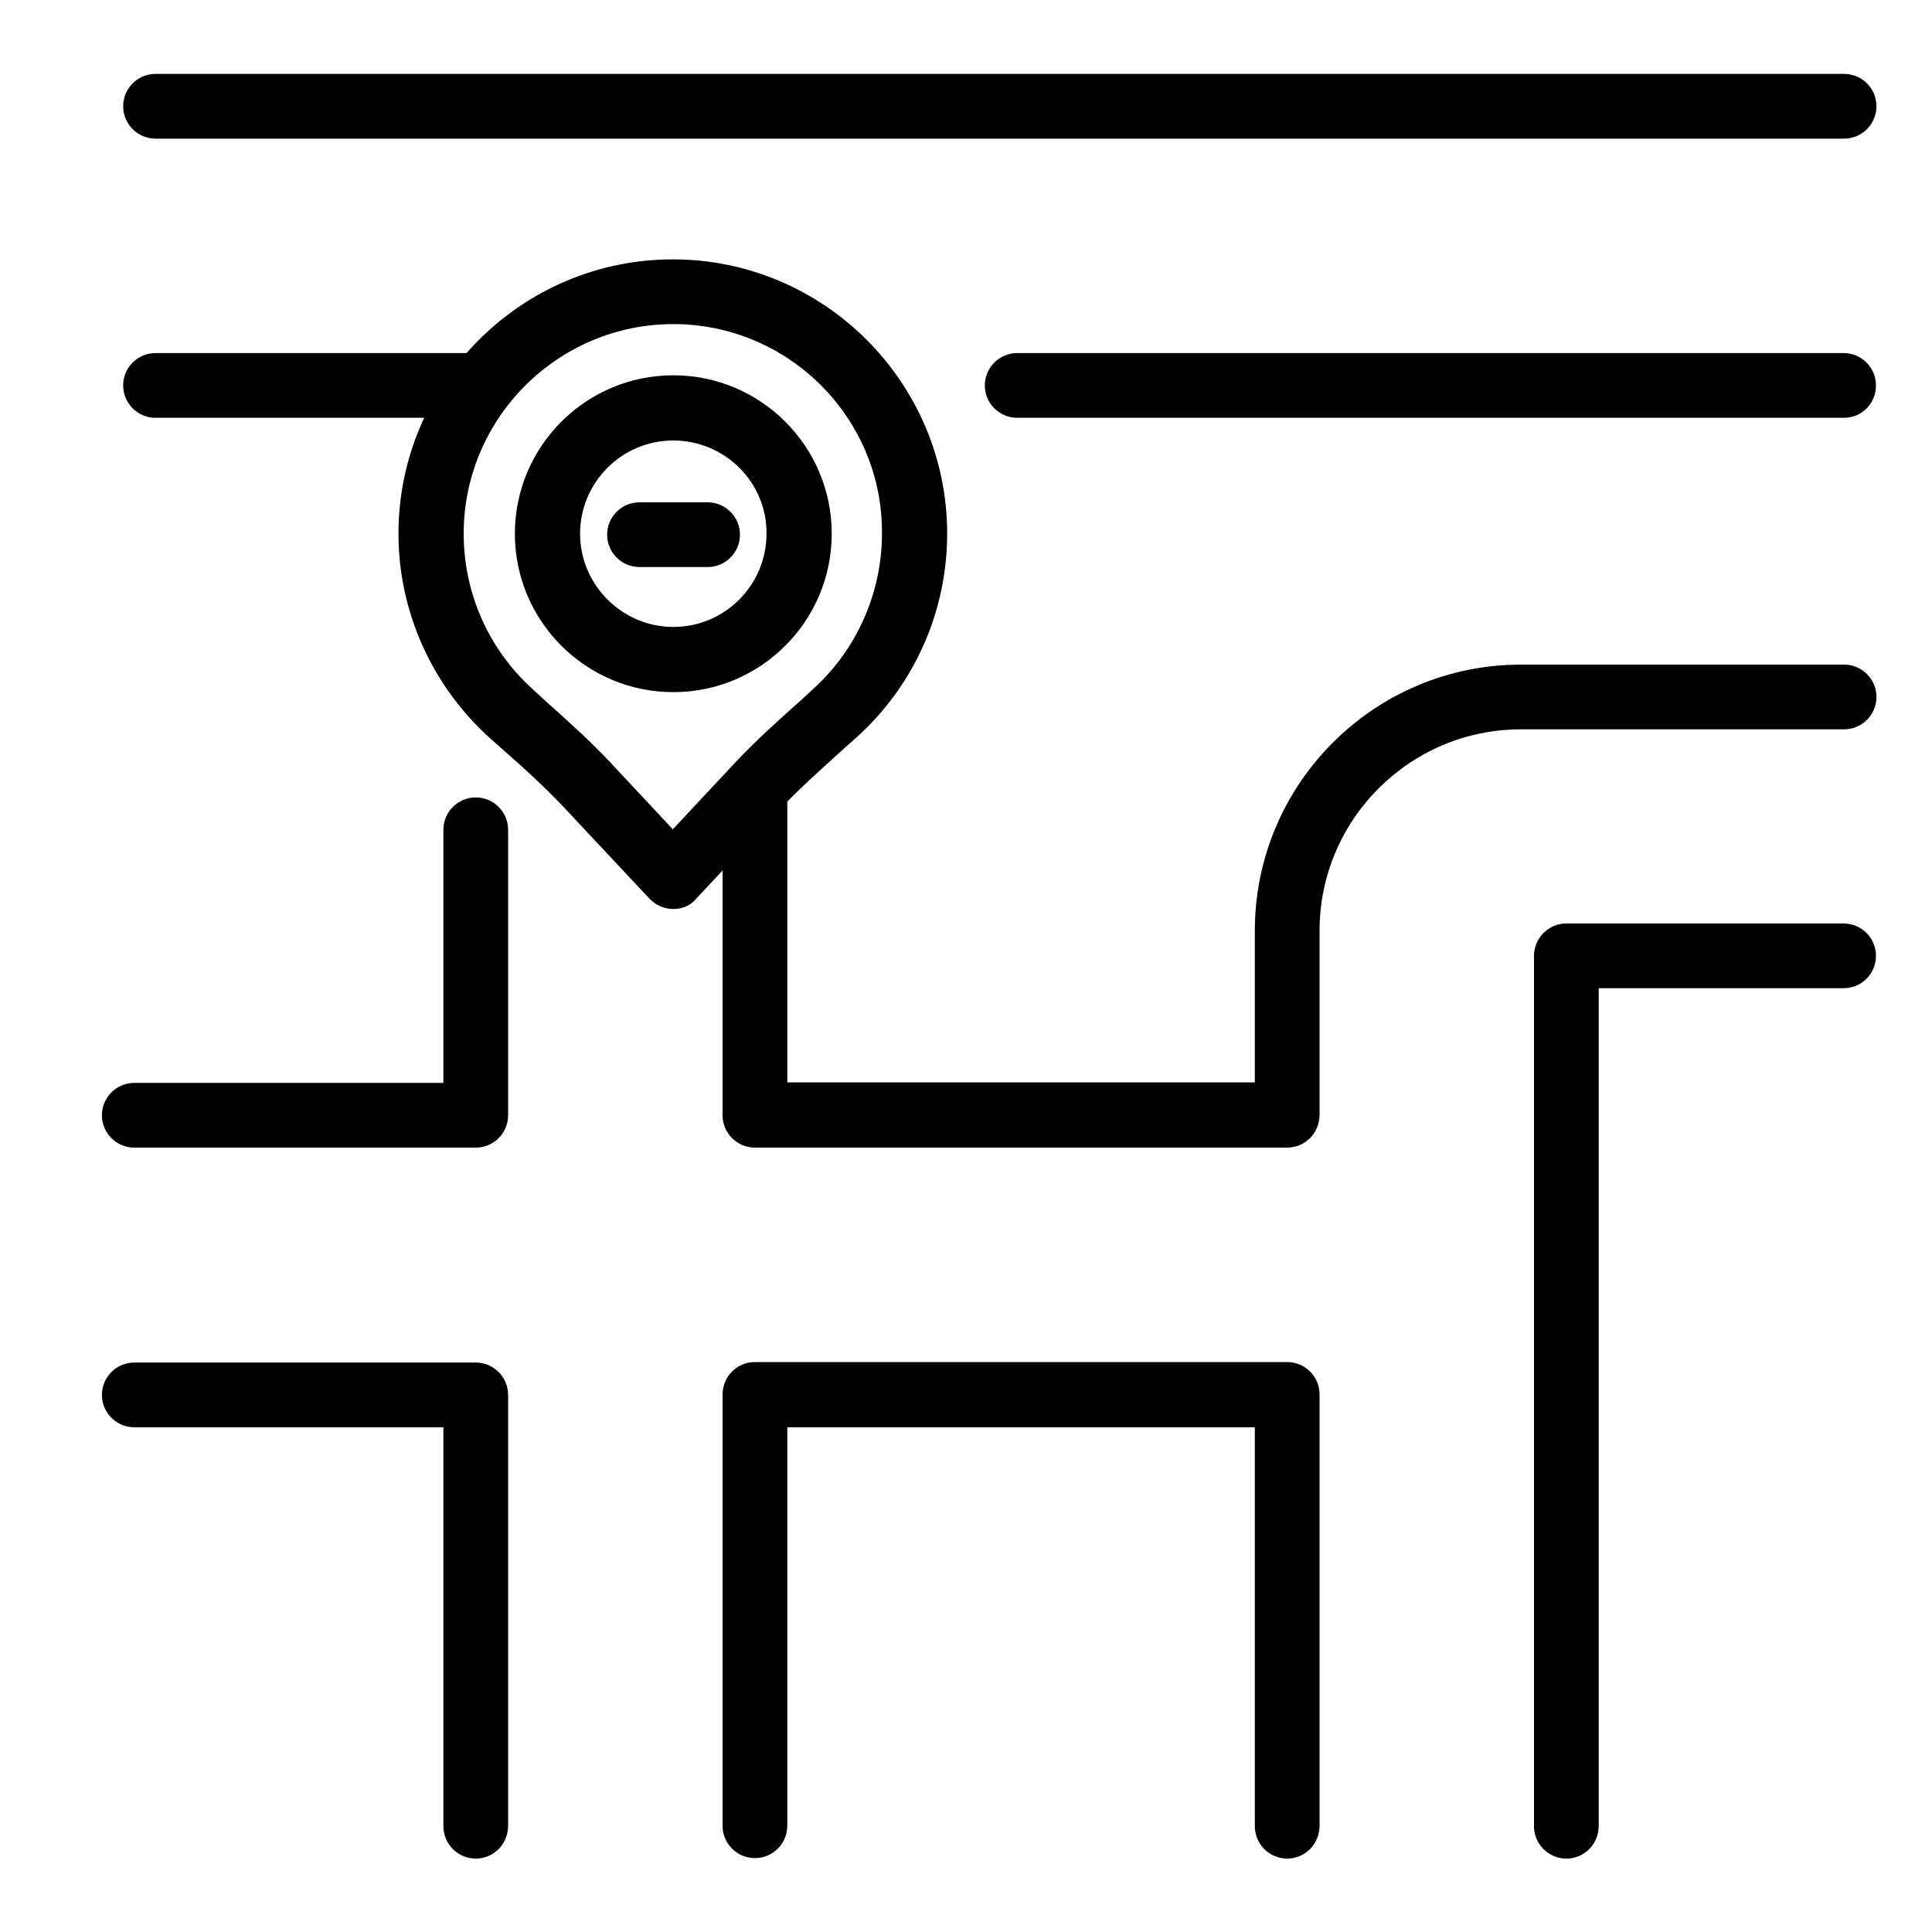 <?xml version="1.0" encoding="utf-8"?>
<!-- Generator: Adobe Illustrator 28.3.0, SVG Export Plug-In . SVG Version: 6.00 Build 0)  -->
<svg version="1.1" id="_Layer_" xmlns="http://www.w3.org/2000/svg" xmlns:xlink="http://www.w3.org/1999/xlink" x="0px" y="0px"
	 viewBox="0 0 400 400" style="enable-background:new 0 0 400 400;" xml:space="preserve">
<path d="M324.3,384.8c-3.7,0-6.7-3-6.7-6.7V197.9c0-3.7,3-6.7,6.7-6.7h57.4c3.7,0,6.7,3,6.7,6.7c0,3.7-3,6.7-6.7,6.7H331V378
	C331,381.8,328,384.8,324.3,384.8L324.3,384.8z"/>
<path d="M98.5,237.6H27.8c-3.7,0-6.7-3-6.7-6.7c0-3.7,3-6.7,6.7-6.7h64v-52.4c0-3.7,3-6.7,6.7-6.7s6.7,3,6.7,6.7v59.1
	C105.2,234.6,102.2,237.6,98.5,237.6z"/>
<path d="M98.5,86.5H32.2c-3.7,0-6.7-3-6.7-6.7s3-6.7,6.7-6.7h66.3c3.7,0,6.7,3,6.7,6.7S102.2,86.5,98.5,86.5z"/>
<path d="M381.8,28.7H32.2c-3.7,0-6.7-3-6.7-6.7s3-6.7,6.7-6.7h349.6c3.7,0,6.7,3,6.7,6.7S385.5,28.7,381.8,28.7z"/>
<path d="M266.5,237.6H156.3c-3.7,0-6.7-3-6.7-6.7v-66.8c0-3.7,3-6.7,6.7-6.7c3.7,0,6.7,3,6.7,6.7v60h96.8v-31.4
	c0-30.4,24.7-55.1,55.1-55.1h66.9c3.7,0,6.7,3,6.7,6.7s-3,6.7-6.7,6.7h-66.9c-23,0-41.7,18.7-41.7,41.7v38.1
	C273.2,234.6,270.2,237.6,266.5,237.6z"/>
<path d="M381.8,86.5H210.6c-3.7,0-6.7-3-6.7-6.7s3-6.7,6.7-6.7h171.1c3.7,0,6.7,3,6.7,6.7S385.5,86.5,381.8,86.5z"/>
<path d="M139.4,143.3c-18.1,0-32.8-14.7-32.8-32.8s14.7-32.8,32.8-32.8s32.8,14.7,32.8,32.8S157.5,143.3,139.4,143.3z M139.4,91.2
	c-10.7,0-19.3,8.7-19.3,19.3s8.7,19.3,19.3,19.3c10.7,0,19.3-8.7,19.3-19.3C158.8,99.9,150.1,91.2,139.4,91.2z"/>
<path d="M139.4,188.2c-1.9,0-3.6-0.8-4.9-2.1l-17.7-18.9c-4-4.2-8.2-8.1-12.8-12.1l-2.7-2.4c-11.9-10.8-18.8-26.1-18.8-42.2
	c0-31.3,25.5-56.8,56.8-56.8s56.8,25.5,56.8,56.8c0,16.1-6.8,31.4-18.8,42.2l-2.7,2.4c-4.5,4.1-8.8,7.9-12.8,12.1l-17.7,18.9
	C143,187.5,141.2,188.2,139.4,188.2L139.4,188.2z M139.4,67.1c-23.9,0-43.4,19.5-43.4,43.4c0,12.3,5.2,24,14.3,32.2l2.6,2.4
	c4.6,4.1,9.3,8.3,13.6,12.9l12.8,13.7l12.8-13.7c4.3-4.6,9.1-8.9,13.6-12.9l2.6-2.4c9.1-8.2,14.3-20,14.3-32.2
	C182.8,86.6,163.3,67.1,139.4,67.1z"/>
<path d="M98.5,384.8c-3.7,0-6.7-3-6.7-6.7v-82.6h-64c-3.7,0-6.7-3-6.7-6.7c0-3.7,3-6.7,6.7-6.7h70.7c3.7,0,6.7,3,6.7,6.7V378
	C105.2,381.8,102.2,384.8,98.5,384.8L98.5,384.8z"/>
<path d="M266.5,384.8c-3.7,0-6.7-3-6.7-6.7v-82.6H163V378c0,3.7-3,6.7-6.7,6.7c-3.7,0-6.7-3-6.7-6.7v-89.3c0-3.7,3-6.7,6.7-6.7
	h110.2c3.7,0,6.7,3,6.7,6.7V378C273.2,381.8,270.2,384.8,266.5,384.8z"/>
<path d="M146.5,117.4h-14.1c-3.7,0-6.7-3-6.7-6.7s3-6.7,6.7-6.7h14.1c3.7,0,6.7,3,6.7,6.7S150.2,117.4,146.5,117.4z"/>
</svg>
